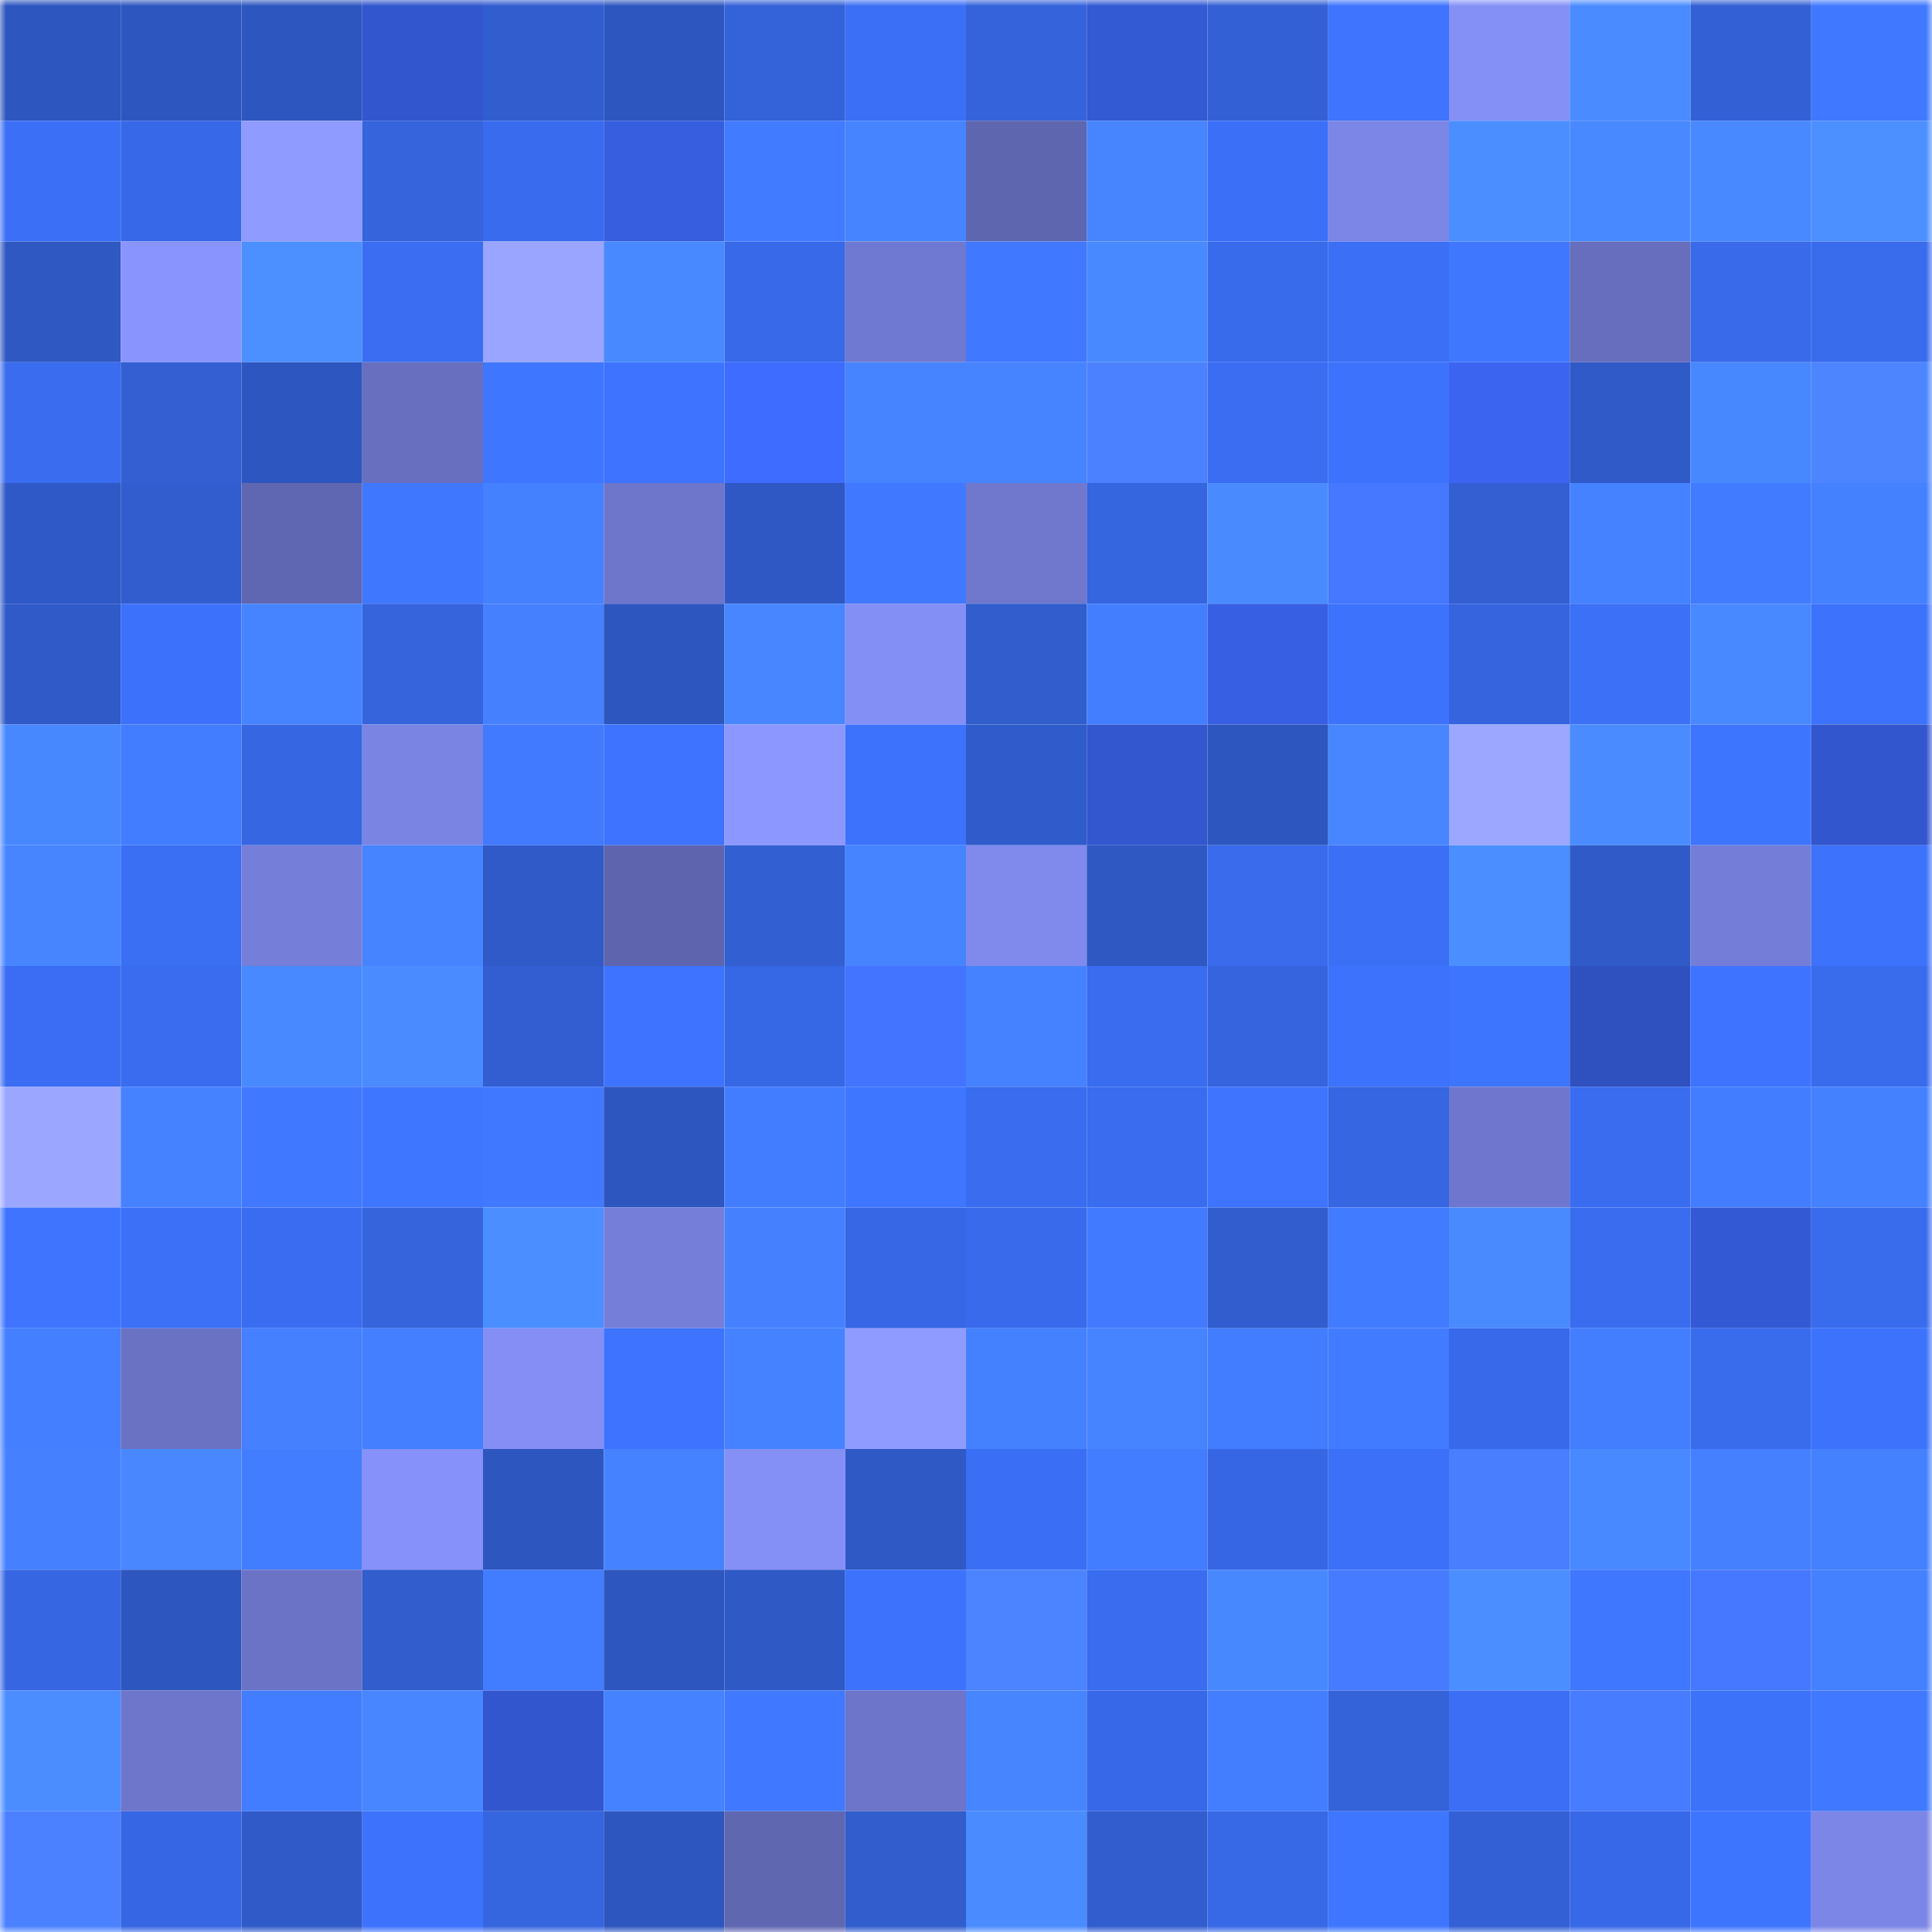 <svg viewBox="0 0 160 160" fill="none" role="img" xmlns="http://www.w3.org/2000/svg" width="240" height="240" name="basenames%2Cgoemon.base.eth"><mask id="1277766822" mask-type="alpha" maskUnits="userSpaceOnUse" x="0" y="0" width="160" height="160"><rect width="160" height="160" fill="#FFFFFF"></rect></mask><g mask="url(#1277766822)"><rect x="0" y="0" width="10" height="10" fill="#2e56bf"></rect><rect x="10" y="0" width="10" height="10" fill="#2e56bf"></rect><rect x="20" y="0" width="10" height="10" fill="#2e56bf"></rect><rect x="30" y="0" width="10" height="10" fill="#3256cd"></rect><rect x="40" y="0" width="10" height="10" fill="#315dce"></rect><rect x="50" y="0" width="10" height="10" fill="#2e56bf"></rect><rect x="60" y="0" width="10" height="10" fill="#3462d9"></rect><rect x="70" y="0" width="10" height="10" fill="#3b6ff5"></rect><rect x="80" y="0" width="10" height="10" fill="#3563dc"></rect><rect x="90" y="0" width="10" height="10" fill="#3359d3"></rect><rect x="100" y="0" width="10" height="10" fill="#3360d4"></rect><rect x="110" y="0" width="10" height="10" fill="#3e74ff"></rect><rect x="120" y="0" width="10" height="10" fill="#8590f7"></rect><rect x="130" y="0" width="10" height="10" fill="#4a8cff"></rect><rect x="140" y="0" width="10" height="10" fill="#3360d5"></rect><rect x="150" y="0" width="10" height="10" fill="#4079ff"></rect><rect x="0" y="10" width="10" height="10" fill="#3b6ff5"></rect><rect x="10" y="10" width="10" height="10" fill="#3768e7"></rect><rect x="20" y="10" width="10" height="10" fill="#909bff"></rect><rect x="30" y="10" width="10" height="10" fill="#3564dd"></rect><rect x="40" y="10" width="10" height="10" fill="#396bee"></rect><rect x="50" y="10" width="10" height="10" fill="#365edf"></rect><rect x="60" y="10" width="10" height="10" fill="#417bff"></rect><rect x="70" y="10" width="10" height="10" fill="#4684ff"></rect><rect x="80" y="10" width="10" height="10" fill="#5e66af"></rect><rect x="90" y="10" width="10" height="10" fill="#4785ff"></rect><rect x="100" y="10" width="10" height="10" fill="#3b6ff7"></rect><rect x="110" y="10" width="10" height="10" fill="#7c86e6"></rect><rect x="120" y="10" width="10" height="10" fill="#4b8eff"></rect><rect x="130" y="10" width="10" height="10" fill="#4989ff"></rect><rect x="140" y="10" width="10" height="10" fill="#4989ff"></rect><rect x="150" y="10" width="10" height="10" fill="#4c8fff"></rect><rect x="0" y="20" width="10" height="10" fill="#2f58c3"></rect><rect x="10" y="20" width="10" height="10" fill="#8994fe"></rect><rect x="20" y="20" width="10" height="10" fill="#4c8fff"></rect><rect x="30" y="20" width="10" height="10" fill="#3a6df1"></rect><rect x="40" y="20" width="10" height="10" fill="#99a5ff"></rect><rect x="50" y="20" width="10" height="10" fill="#4989ff"></rect><rect x="60" y="20" width="10" height="10" fill="#3769e8"></rect><rect x="70" y="20" width="10" height="10" fill="#7079d1"></rect><rect x="80" y="20" width="10" height="10" fill="#4078ff"></rect><rect x="90" y="20" width="10" height="10" fill="#4989ff"></rect><rect x="100" y="20" width="10" height="10" fill="#386aec"></rect><rect x="110" y="20" width="10" height="10" fill="#3b6ff5"></rect><rect x="120" y="20" width="10" height="10" fill="#3f78ff"></rect><rect x="130" y="20" width="10" height="10" fill="#666ebd"></rect><rect x="140" y="20" width="10" height="10" fill="#386aea"></rect><rect x="150" y="20" width="10" height="10" fill="#396bed"></rect><rect x="0" y="30" width="10" height="10" fill="#396cef"></rect><rect x="10" y="30" width="10" height="10" fill="#335fd3"></rect><rect x="20" y="30" width="10" height="10" fill="#2e56c0"></rect><rect x="30" y="30" width="10" height="10" fill="#676fbe"></rect><rect x="40" y="30" width="10" height="10" fill="#3f76ff"></rect><rect x="50" y="30" width="10" height="10" fill="#3d73ff"></rect><rect x="60" y="30" width="10" height="10" fill="#3e6cff"></rect><rect x="70" y="30" width="10" height="10" fill="#4684ff"></rect><rect x="80" y="30" width="10" height="10" fill="#4683ff"></rect><rect x="90" y="30" width="10" height="10" fill="#4b81ff"></rect><rect x="100" y="30" width="10" height="10" fill="#3a6df2"></rect><rect x="110" y="30" width="10" height="10" fill="#3d72fd"></rect><rect x="120" y="30" width="10" height="10" fill="#3b65f1"></rect><rect x="130" y="30" width="10" height="10" fill="#305ac7"></rect><rect x="140" y="30" width="10" height="10" fill="#4888ff"></rect><rect x="150" y="30" width="10" height="10" fill="#4d85ff"></rect><rect x="0" y="40" width="10" height="10" fill="#2f59c6"></rect><rect x="10" y="40" width="10" height="10" fill="#325dcf"></rect><rect x="20" y="40" width="10" height="10" fill="#6067b2"></rect><rect x="30" y="40" width="10" height="10" fill="#3f78ff"></rect><rect x="40" y="40" width="10" height="10" fill="#4481ff"></rect><rect x="50" y="40" width="10" height="10" fill="#6d76cb"></rect><rect x="60" y="40" width="10" height="10" fill="#2f58c4"></rect><rect x="70" y="40" width="10" height="10" fill="#4079ff"></rect><rect x="80" y="40" width="10" height="10" fill="#6f78cd"></rect><rect x="90" y="40" width="10" height="10" fill="#3565df"></rect><rect x="100" y="40" width="10" height="10" fill="#498bff"></rect><rect x="110" y="40" width="10" height="10" fill="#4578ff"></rect><rect x="120" y="40" width="10" height="10" fill="#335fd3"></rect><rect x="130" y="40" width="10" height="10" fill="#4582ff"></rect><rect x="140" y="40" width="10" height="10" fill="#417bff"></rect><rect x="150" y="40" width="10" height="10" fill="#4481ff"></rect><rect x="0" y="50" width="10" height="10" fill="#305ac8"></rect><rect x="10" y="50" width="10" height="10" fill="#3c71fb"></rect><rect x="20" y="50" width="10" height="10" fill="#4684ff"></rect><rect x="30" y="50" width="10" height="10" fill="#3564dd"></rect><rect x="40" y="50" width="10" height="10" fill="#4480ff"></rect><rect x="50" y="50" width="10" height="10" fill="#2e56bf"></rect><rect x="60" y="50" width="10" height="10" fill="#4786ff"></rect><rect x="70" y="50" width="10" height="10" fill="#848ff5"></rect><rect x="80" y="50" width="10" height="10" fill="#315dcd"></rect><rect x="90" y="50" width="10" height="10" fill="#437eff"></rect><rect x="100" y="50" width="10" height="10" fill="#375fe3"></rect><rect x="110" y="50" width="10" height="10" fill="#3d72fd"></rect><rect x="120" y="50" width="10" height="10" fill="#3564de"></rect><rect x="130" y="50" width="10" height="10" fill="#3b70f7"></rect><rect x="140" y="50" width="10" height="10" fill="#4889ff"></rect><rect x="150" y="50" width="10" height="10" fill="#3d72fd"></rect><rect x="0" y="60" width="10" height="10" fill="#4888ff"></rect><rect x="10" y="60" width="10" height="10" fill="#427cff"></rect><rect x="20" y="60" width="10" height="10" fill="#3666e2"></rect><rect x="30" y="60" width="10" height="10" fill="#7a84e3"></rect><rect x="40" y="60" width="10" height="10" fill="#417aff"></rect><rect x="50" y="60" width="10" height="10" fill="#3d73ff"></rect><rect x="60" y="60" width="10" height="10" fill="#8c97ff"></rect><rect x="70" y="60" width="10" height="10" fill="#3d72fd"></rect><rect x="80" y="60" width="10" height="10" fill="#305bca"></rect><rect x="90" y="60" width="10" height="10" fill="#3257cf"></rect><rect x="100" y="60" width="10" height="10" fill="#2e56bf"></rect><rect x="110" y="60" width="10" height="10" fill="#4786ff"></rect><rect x="120" y="60" width="10" height="10" fill="#9ca8ff"></rect><rect x="130" y="60" width="10" height="10" fill="#4a8cff"></rect><rect x="140" y="60" width="10" height="10" fill="#3e75ff"></rect><rect x="150" y="60" width="10" height="10" fill="#3256cd"></rect><rect x="0" y="70" width="10" height="10" fill="#4785ff"></rect><rect x="10" y="70" width="10" height="10" fill="#3a6ef3"></rect><rect x="20" y="70" width="10" height="10" fill="#757ed8"></rect><rect x="30" y="70" width="10" height="10" fill="#4684ff"></rect><rect x="40" y="70" width="10" height="10" fill="#305ac8"></rect><rect x="50" y="70" width="10" height="10" fill="#5e65ae"></rect><rect x="60" y="70" width="10" height="10" fill="#325fd2"></rect><rect x="70" y="70" width="10" height="10" fill="#4684ff"></rect><rect x="80" y="70" width="10" height="10" fill="#808aed"></rect><rect x="90" y="70" width="10" height="10" fill="#2f58c3"></rect><rect x="100" y="70" width="10" height="10" fill="#396bec"></rect><rect x="110" y="70" width="10" height="10" fill="#3b6ff5"></rect><rect x="120" y="70" width="10" height="10" fill="#4b8eff"></rect><rect x="130" y="70" width="10" height="10" fill="#305ac7"></rect><rect x="140" y="70" width="10" height="10" fill="#747dd7"></rect><rect x="150" y="70" width="10" height="10" fill="#3d72fd"></rect><rect x="0" y="80" width="10" height="10" fill="#3a6df3"></rect><rect x="10" y="80" width="10" height="10" fill="#396cef"></rect><rect x="20" y="80" width="10" height="10" fill="#4889ff"></rect><rect x="30" y="80" width="10" height="10" fill="#4a8bff"></rect><rect x="40" y="80" width="10" height="10" fill="#325ed1"></rect><rect x="50" y="80" width="10" height="10" fill="#3d73ff"></rect><rect x="60" y="80" width="10" height="10" fill="#3667e4"></rect><rect x="70" y="80" width="10" height="10" fill="#4374ff"></rect><rect x="80" y="80" width="10" height="10" fill="#4582ff"></rect><rect x="90" y="80" width="10" height="10" fill="#396cef"></rect><rect x="100" y="80" width="10" height="10" fill="#3564de"></rect><rect x="110" y="80" width="10" height="10" fill="#3d72fd"></rect><rect x="120" y="80" width="10" height="10" fill="#3e75ff"></rect><rect x="130" y="80" width="10" height="10" fill="#2f50bf"></rect><rect x="140" y="80" width="10" height="10" fill="#3d73fe"></rect><rect x="150" y="80" width="10" height="10" fill="#396bed"></rect><rect x="0" y="90" width="10" height="10" fill="#9ba7ff"></rect><rect x="10" y="90" width="10" height="10" fill="#4582ff"></rect><rect x="20" y="90" width="10" height="10" fill="#4079ff"></rect><rect x="30" y="90" width="10" height="10" fill="#3e76ff"></rect><rect x="40" y="90" width="10" height="10" fill="#4079ff"></rect><rect x="50" y="90" width="10" height="10" fill="#2e56bf"></rect><rect x="60" y="90" width="10" height="10" fill="#427dff"></rect><rect x="70" y="90" width="10" height="10" fill="#3e76ff"></rect><rect x="80" y="90" width="10" height="10" fill="#396cef"></rect><rect x="90" y="90" width="10" height="10" fill="#396cef"></rect><rect x="100" y="90" width="10" height="10" fill="#3e74ff"></rect><rect x="110" y="90" width="10" height="10" fill="#3666e1"></rect><rect x="120" y="90" width="10" height="10" fill="#6e77cd"></rect><rect x="130" y="90" width="10" height="10" fill="#396cef"></rect><rect x="140" y="90" width="10" height="10" fill="#427dff"></rect><rect x="150" y="90" width="10" height="10" fill="#4481ff"></rect><rect x="0" y="100" width="10" height="10" fill="#3e74ff"></rect><rect x="10" y="100" width="10" height="10" fill="#3b70f7"></rect><rect x="20" y="100" width="10" height="10" fill="#396cf0"></rect><rect x="30" y="100" width="10" height="10" fill="#3564dd"></rect><rect x="40" y="100" width="10" height="10" fill="#4b8eff"></rect><rect x="50" y="100" width="10" height="10" fill="#757fda"></rect><rect x="60" y="100" width="10" height="10" fill="#4480ff"></rect><rect x="70" y="100" width="10" height="10" fill="#3767e5"></rect><rect x="80" y="100" width="10" height="10" fill="#386aeb"></rect><rect x="90" y="100" width="10" height="10" fill="#417aff"></rect><rect x="100" y="100" width="10" height="10" fill="#315dce"></rect><rect x="110" y="100" width="10" height="10" fill="#417bff"></rect><rect x="120" y="100" width="10" height="10" fill="#498aff"></rect><rect x="130" y="100" width="10" height="10" fill="#396cef"></rect><rect x="140" y="100" width="10" height="10" fill="#3459d4"></rect><rect x="150" y="100" width="10" height="10" fill="#396bed"></rect><rect x="0" y="110" width="10" height="10" fill="#437fff"></rect><rect x="10" y="110" width="10" height="10" fill="#6a72c4"></rect><rect x="20" y="110" width="10" height="10" fill="#4480ff"></rect><rect x="30" y="110" width="10" height="10" fill="#437fff"></rect><rect x="40" y="110" width="10" height="10" fill="#848ef5"></rect><rect x="50" y="110" width="10" height="10" fill="#3d73ff"></rect><rect x="60" y="110" width="10" height="10" fill="#4582ff"></rect><rect x="70" y="110" width="10" height="10" fill="#909bff"></rect><rect x="80" y="110" width="10" height="10" fill="#4481ff"></rect><rect x="90" y="110" width="10" height="10" fill="#4683ff"></rect><rect x="100" y="110" width="10" height="10" fill="#427cff"></rect><rect x="110" y="110" width="10" height="10" fill="#417bff"></rect><rect x="120" y="110" width="10" height="10" fill="#3869ea"></rect><rect x="130" y="110" width="10" height="10" fill="#437eff"></rect><rect x="140" y="110" width="10" height="10" fill="#396bed"></rect><rect x="150" y="110" width="10" height="10" fill="#3d72fd"></rect><rect x="0" y="120" width="10" height="10" fill="#4581ff"></rect><rect x="10" y="120" width="10" height="10" fill="#4887ff"></rect><rect x="20" y="120" width="10" height="10" fill="#427cff"></rect><rect x="30" y="120" width="10" height="10" fill="#8691f9"></rect><rect x="40" y="120" width="10" height="10" fill="#2e56bf"></rect><rect x="50" y="120" width="10" height="10" fill="#4582ff"></rect><rect x="60" y="120" width="10" height="10" fill="#8590f7"></rect><rect x="70" y="120" width="10" height="10" fill="#2f59c5"></rect><rect x="80" y="120" width="10" height="10" fill="#3a6ef4"></rect><rect x="90" y="120" width="10" height="10" fill="#427cff"></rect><rect x="100" y="120" width="10" height="10" fill="#3666e3"></rect><rect x="110" y="120" width="10" height="10" fill="#3c70f9"></rect><rect x="120" y="120" width="10" height="10" fill="#497eff"></rect><rect x="130" y="120" width="10" height="10" fill="#4989ff"></rect><rect x="140" y="120" width="10" height="10" fill="#4480ff"></rect><rect x="150" y="120" width="10" height="10" fill="#4481ff"></rect><rect x="0" y="130" width="10" height="10" fill="#3666e2"></rect><rect x="10" y="130" width="10" height="10" fill="#2e56bf"></rect><rect x="20" y="130" width="10" height="10" fill="#6a73c6"></rect><rect x="30" y="130" width="10" height="10" fill="#315dcd"></rect><rect x="40" y="130" width="10" height="10" fill="#427cff"></rect><rect x="50" y="130" width="10" height="10" fill="#2e56bf"></rect><rect x="60" y="130" width="10" height="10" fill="#2f59c5"></rect><rect x="70" y="130" width="10" height="10" fill="#3d72fd"></rect><rect x="80" y="130" width="10" height="10" fill="#4c83ff"></rect><rect x="90" y="130" width="10" height="10" fill="#396cef"></rect><rect x="100" y="130" width="10" height="10" fill="#4888ff"></rect><rect x="110" y="130" width="10" height="10" fill="#477bff"></rect><rect x="120" y="130" width="10" height="10" fill="#4b8eff"></rect><rect x="130" y="130" width="10" height="10" fill="#3f77ff"></rect><rect x="140" y="130" width="10" height="10" fill="#4678ff"></rect><rect x="150" y="130" width="10" height="10" fill="#4481ff"></rect><rect x="0" y="140" width="10" height="10" fill="#4b8dff"></rect><rect x="10" y="140" width="10" height="10" fill="#6d76cb"></rect><rect x="20" y="140" width="10" height="10" fill="#437dff"></rect><rect x="30" y="140" width="10" height="10" fill="#4786ff"></rect><rect x="40" y="140" width="10" height="10" fill="#3256ce"></rect><rect x="50" y="140" width="10" height="10" fill="#4582ff"></rect><rect x="60" y="140" width="10" height="10" fill="#4079ff"></rect><rect x="70" y="140" width="10" height="10" fill="#6c75c9"></rect><rect x="80" y="140" width="10" height="10" fill="#4785ff"></rect><rect x="90" y="140" width="10" height="10" fill="#3768e7"></rect><rect x="100" y="140" width="10" height="10" fill="#437eff"></rect><rect x="110" y="140" width="10" height="10" fill="#3462d9"></rect><rect x="120" y="140" width="10" height="10" fill="#3b6ef5"></rect><rect x="130" y="140" width="10" height="10" fill="#487cff"></rect><rect x="140" y="140" width="10" height="10" fill="#3c71fa"></rect><rect x="150" y="140" width="10" height="10" fill="#4079ff"></rect><rect x="0" y="150" width="10" height="10" fill="#4b81ff"></rect><rect x="10" y="150" width="10" height="10" fill="#3666e3"></rect><rect x="20" y="150" width="10" height="10" fill="#305ac8"></rect><rect x="30" y="150" width="10" height="10" fill="#3d72fd"></rect><rect x="40" y="150" width="10" height="10" fill="#3565df"></rect><rect x="50" y="150" width="10" height="10" fill="#2e56bf"></rect><rect x="60" y="150" width="10" height="10" fill="#5f67b1"></rect><rect x="70" y="150" width="10" height="10" fill="#315dcd"></rect><rect x="80" y="150" width="10" height="10" fill="#4a8cff"></rect><rect x="90" y="150" width="10" height="10" fill="#325dcf"></rect><rect x="100" y="150" width="10" height="10" fill="#3768e6"></rect><rect x="110" y="150" width="10" height="10" fill="#3e76ff"></rect><rect x="120" y="150" width="10" height="10" fill="#3360d5"></rect><rect x="130" y="150" width="10" height="10" fill="#3768e7"></rect><rect x="140" y="150" width="10" height="10" fill="#3e75ff"></rect><rect x="150" y="150" width="10" height="10" fill="#7c86e6"></rect></g></svg>